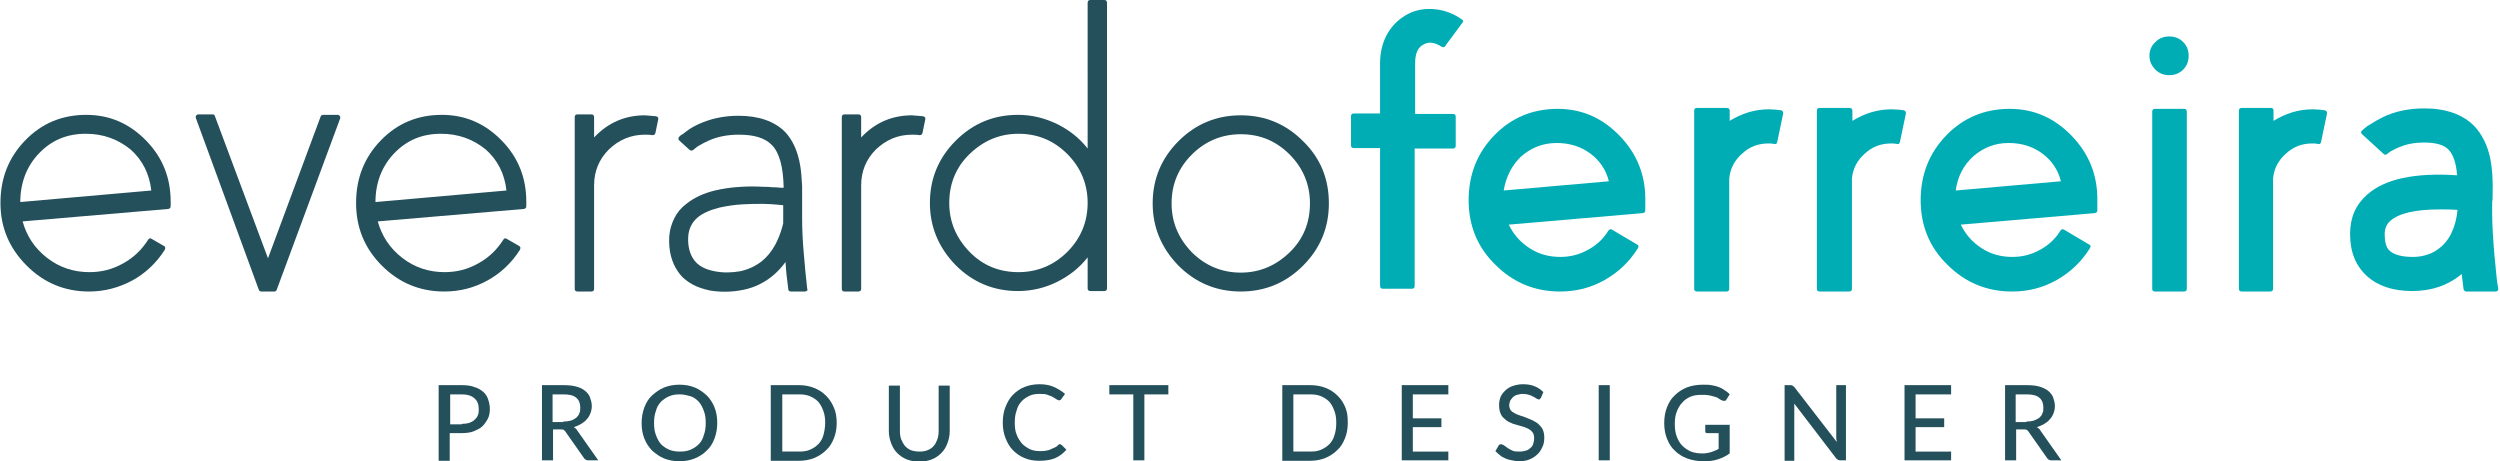 <?xml version="1.0" encoding="utf-8"?>
<!-- Generator: Adobe Illustrator 24.0.1, SVG Export Plug-In . SVG Version: 6.00 Build 0)  -->
<svg version="1.1" id="Layer_1" xmlns="http://www.w3.org/2000/svg" xmlns:xlink="http://www.w3.org/1999/xlink" x="0px" y="0px"
	 viewBox="0 0 542 100" style="enable-background:new 0 0 542 100;" xml:space="preserve">
<style type="text/css">
	.st0{fill-rule:evenodd;clip-rule:evenodd;fill:#24505C;}
	.st1{fill-rule:evenodd;clip-rule:evenodd;fill:#00ADB5;}
	.st2{fill:#24505C;}
</style>
<title>Group 2 Copy 2</title>
<desc>Created with Sketch.</desc>
<g id="Group">
	<path id="Combined-Shape" class="st0" d="M19.3,63.2c-5.3,0-9.8-1.9-13.5-5.6C2,53.8,0.1,49.3,0.1,44c0-5.4,1.8-9.9,5.4-13.6
		c3.6-3.7,8-5.5,13.2-5.5c5.1,0,9.4,1.9,13,5.6c3.6,3.7,5.3,8.1,5.3,13.2v1c0,0.4-0.2,0.5-0.5,0.6L4.9,48c0.9,3.2,2.6,5.8,5.3,7.9
		c2.7,2.1,5.8,3.1,9.2,3.1c2.6,0,5-0.6,7.3-1.9c2.2-1.2,4-2.9,5.4-5.1c0.2-0.4,0.5-0.4,0.8-0.2l2.6,1.5c0.4,0.2,0.4,0.5,0.2,0.9
		c-1.8,2.8-4.1,5-7,6.6C25.7,62.4,22.6,63.2,19.3,63.2z M18.6,29c-4.1,0-7.4,1.4-10.1,4.2c-2.7,2.8-4.1,6.4-4.1,10.6l28.4-2.5
		c-0.4-3.6-1.9-6.6-4.5-8.9C25.6,30.2,22.4,29,18.6,29z"/>
	<path id="Path" class="st0" d="M60,62.8c-0.1,0.3-0.3,0.4-0.6,0.4h-2.7c-0.3,0-0.5-0.1-0.6-0.4L42.5,25.7c-0.1-0.2-0.1-0.4,0-0.6
		c0.1-0.2,0.3-0.3,0.5-0.3h3.1c0.3,0,0.4,0.1,0.5,0.4L58.1,56l11.4-30.7c0.1-0.3,0.3-0.4,0.6-0.4h3.1c0.2,0,0.4,0.1,0.5,0.3
		s0.1,0.4,0,0.6L60,62.8z"/>
	<path id="Combined-Shape_1_" class="st0" d="M96.3,63.2c-5.3,0-9.8-1.9-13.5-5.6c-3.8-3.8-5.6-8.3-5.6-13.6c0-5.4,1.8-9.9,5.4-13.6
		c3.6-3.7,8-5.5,13.2-5.5c5.1,0,9.4,1.9,13,5.6c3.6,3.7,5.3,8.1,5.3,13.2v1c0,0.4-0.2,0.5-0.5,0.6L81.9,48c0.9,3.2,2.6,5.8,5.3,7.9
		c2.7,2.1,5.8,3.1,9.2,3.1c2.6,0,5-0.6,7.3-1.9c2.2-1.2,4-2.9,5.4-5.1c0.2-0.4,0.5-0.4,0.8-0.2l2.6,1.5c0.4,0.2,0.4,0.5,0.2,0.9
		c-1.8,2.8-4.1,5-7,6.6C102.8,62.4,99.7,63.2,96.3,63.2z M95.6,29c-4.1,0-7.4,1.4-10.1,4.2c-2.7,2.8-4.1,6.4-4.1,10.6l28.4-2.5
		c-0.4-3.6-1.9-6.6-4.5-8.9C102.6,30.2,99.4,29,95.6,29z"/>
	<path id="Path_1_" class="st0" d="M142.2,25.2c0.4,0.1,0.6,0.3,0.5,0.7l-0.6,2.9c-0.1,0.4-0.3,0.5-0.7,0.5
		c-0.5-0.1-1.1-0.1-1.6-0.1c-3,0-5.6,1.1-7.8,3.2c-2.1,2.1-3.2,4.7-3.2,7.8v22.4c0,0.4-0.2,0.6-0.6,0.6h-3c-0.4,0-0.6-0.2-0.6-0.6
		V25.4c0-0.4,0.2-0.6,0.6-0.6h3c0.4,0,0.6,0.2,0.6,0.6v4.4c3-3.2,6.7-4.8,11-4.8C140.6,25.1,141.4,25.1,142.2,25.2z"/>
	<path id="Combined-Shape_2_" class="st0" d="M174.5,63.2h-3c-0.4,0-0.6-0.2-0.6-0.5c-0.3-2.1-0.5-4.1-0.6-5.9
		c-0.8,1.1-1.7,2.1-2.8,3c-1.7,1.4-3.8,2.5-6.2,3c-2.3,0.5-4.7,0.6-7.3,0.2c-1.4-0.3-2.7-0.7-3.8-1.3c-1.3-0.7-2.4-1.6-3.2-2.8
		c-1.4-2-2.1-4.6-1.9-7.7c0.1-1.4,0.5-2.7,1.1-3.9c0.6-1.2,1.4-2.2,2.6-3.1c1.6-1.3,3.7-2.3,6.2-2.9c1.7-0.4,3.6-0.7,5.7-0.8
		c1.6-0.1,3.1-0.1,4.8,0c0.6,0,1.3,0,2,0.1c0.4,0,1,0,1.7,0.1l0.7,0c-0.1-4.5-0.9-7.6-2.6-9.3c-1.5-1.5-3.8-2.2-7.1-2.2
		c-2.4,0-4.6,0.4-6.6,1.3c-0.7,0.3-1.4,0.7-2.1,1.1c-0.2,0.1-0.5,0.3-0.7,0.5c-0.2,0.1-0.3,0.3-0.5,0.4c-0.3,0.2-0.5,0.2-0.8,0
		l-2.2-2c-0.3-0.3-0.3-0.6,0-0.9c0.2-0.2,0.4-0.4,0.7-0.5c0.3-0.2,0.6-0.5,0.9-0.7c0.8-0.6,1.7-1.1,2.6-1.5c2.6-1.2,5.5-1.8,8.6-1.8
		c4.4,0,7.8,1.2,10.1,3.5c1.7,1.8,2.8,4.3,3.3,7.4c0.2,1.2,0.3,2.7,0.4,4.3v4.3c0,1,0,1.9,0,2.6c0,2.3,0.1,5.1,0.4,8.2
		c0.2,2.3,0.4,4.7,0.7,7.2C175.2,62.9,174.9,63.2,174.5,63.2z M168.1,53c0.6-1.1,1.1-2.4,1.5-3.8l0.2-0.8l0-1.3l0-1.3v-1.3
		c-0.3,0-0.6-0.1-0.9-0.1c-1.2-0.1-2.4-0.2-3.4-0.2c-1.5,0-3,0-4.5,0.1c-1.9,0.1-3.6,0.4-5,0.7c-2,0.5-3.6,1.2-4.7,2.1
		c-1.3,1.1-2,2.5-2.1,4.3c-0.1,2.1,0.4,3.8,1.3,5c0.9,1.2,2.3,2,4.4,2.4c2,0.4,3.9,0.3,5.6,0c1.8-0.4,3.3-1.1,4.7-2.2
		C166.3,55.7,167.3,54.5,168.1,53z"/>
	<path id="Path_2_" class="st0" d="M200.1,25.2c0.4,0.1,0.6,0.3,0.5,0.7l-0.6,2.9c-0.1,0.4-0.3,0.5-0.7,0.5
		c-0.5-0.1-1.1-0.1-1.6-0.1c-3,0-5.6,1.1-7.8,3.2c-2.1,2.1-3.2,4.7-3.2,7.8v22.4c0,0.4-0.2,0.6-0.6,0.6h-3c-0.4,0-0.6-0.2-0.6-0.6
		V25.4c0-0.4,0.2-0.6,0.6-0.6h3c0.4,0,0.6,0.2,0.6,0.6v4.4c3-3.2,6.7-4.8,11-4.8C198.5,25.1,199.3,25.1,200.1,25.2z"/>
	<path id="Combined-Shape_3_" class="st0" d="M240,0.6v61.9c0,0.4-0.2,0.6-0.6,0.6h-3c-0.4,0-0.6-0.2-0.6-0.6v-6.7
		c-1.8,2.3-4,4-6.6,5.3c-2.6,1.3-5.5,2-8.5,2c-5.3,0-9.8-1.9-13.5-5.6c-3.7-3.8-5.6-8.3-5.6-13.5c0-5.3,1.9-9.8,5.6-13.5
		c3.8-3.8,8.3-5.6,13.5-5.6c3,0,5.8,0.7,8.5,2c2.6,1.3,4.8,3,6.6,5.3V0.6c0-0.4,0.2-0.6,0.6-0.6h3C239.8,0,240,0.2,240,0.6z
		 M220.8,59c4.1,0,7.7-1.5,10.6-4.4s4.4-6.5,4.4-10.6c0-4.1-1.5-7.7-4.4-10.6S225,29,220.8,29c-4.1,0-7.6,1.5-10.6,4.4
		s-4.4,6.5-4.4,10.6c0,4.1,1.5,7.6,4.4,10.6S216.7,59,220.8,59z"/>
	<path id="Combined-Shape_4_" class="st0" d="M269,63.2c-5.3,0-9.8-1.9-13.5-5.6c-3.7-3.8-5.6-8.3-5.6-13.5c0-5.3,1.9-9.8,5.6-13.5
		s8.2-5.6,13.5-5.6c5.3,0,9.8,1.9,13.5,5.6c3.8,3.7,5.6,8.2,5.6,13.5c0,5.3-1.9,9.8-5.6,13.5C278.8,61.3,274.3,63.2,269,63.2z
		 M269,29.1c-4.1,0-7.7,1.5-10.6,4.4c-2.9,2.9-4.4,6.4-4.4,10.6c0,4.1,1.5,7.6,4.4,10.6c2.9,2.9,6.5,4.4,10.6,4.4
		c4.1,0,7.6-1.5,10.6-4.4s4.4-6.5,4.4-10.6c0-4.1-1.5-7.7-4.4-10.6C276.6,30.5,273.1,29.1,269,29.1z"/>
	<path id="Path_3_" class="st1" d="M306.7,24.7h8.3c0.4,0,0.6,0.2,0.6,0.6v6.3c0,0.4-0.2,0.6-0.6,0.6h-8.3V62c0,0.4-0.2,0.6-0.6,0.6
		h-6.3c-0.4,0-0.6-0.2-0.6-0.6V32.1h-5.7c-0.4,0-0.6-0.2-0.6-0.6v-6.3c0-0.4,0.2-0.6,0.6-0.6h5.7V13.8c0-2.4,0.5-4.6,1.6-6.5
		c1.1-1.9,2.6-3.3,4.5-4.3c1.8-0.9,3.7-1.2,5.8-1c2,0.2,4,0.9,5.8,2.2c0.4,0.2,0.4,0.5,0.1,0.8l-3.7,5c-0.2,0.3-0.5,0.3-0.8,0.1
		c-1.4-0.9-2.7-1.1-3.8-0.5c-1.3,0.6-1.9,2-1.9,4.1V24.7z"/>
	<path id="Combined-Shape_5_" class="st1" d="M337.7,23.6c5.3,0,9.7,2,13.4,5.8c3.7,3.8,5.6,8.4,5.6,13.7v2.5c0,0.4-0.2,0.5-0.5,0.6
		l-29.1,2.5c1,2.1,2.5,3.8,4.5,5.1c2,1.3,4.2,1.9,6.7,1.9c2.1,0,4.1-0.5,5.9-1.5c1.9-1,3.4-2.4,4.5-4.2c0.2-0.3,0.5-0.4,0.8-0.2
		l5.4,3.2c0.4,0.2,0.4,0.4,0.2,0.8c-1.8,2.9-4.2,5.2-7.2,6.9c-3,1.7-6.2,2.5-9.7,2.5c-5.4,0-10.1-1.9-14-5.8
		c-3.9-3.8-5.8-8.5-5.8-14c0-5.6,1.9-10.3,5.6-14.1S332.3,23.6,337.7,23.6z M326,41.3l22.8-2c-0.6-2.5-2-4.5-4-6
		c-2-1.5-4.5-2.3-7.3-2.3c-3,0-5.5,1-7.7,2.9C327.8,35.8,326.5,38.3,326,41.3z"/>
	<path id="Path_4_" class="st1" d="M375,24v2.2c2.6-1.6,5.4-2.5,8.5-2.5c0.9,0,1.8,0.1,2.6,0.2c0.4,0.1,0.5,0.3,0.5,0.7l-1.3,6.2
		c-0.1,0.4-0.3,0.5-0.7,0.4c-0.4-0.1-0.8-0.1-1.2-0.1c-2.2,0-4.1,0.7-5.7,2.2c-1.6,1.4-2.6,3.2-2.8,5.4v23.9c0,0.4-0.2,0.6-0.6,0.6
		h-6.4c-0.4,0-0.6-0.2-0.6-0.6V24c0-0.4,0.2-0.6,0.6-0.6h6.4C374.8,23.4,375,23.6,375,24z"/>
	<path id="Path_5_" class="st1" d="M401.6,24v2.2c2.6-1.6,5.4-2.5,8.5-2.5c0.9,0,1.8,0.1,2.6,0.2c0.4,0.1,0.5,0.3,0.5,0.7l-1.3,6.2
		c-0.1,0.4-0.3,0.5-0.7,0.4c-0.4-0.1-0.8-0.1-1.2-0.1c-2.2,0-4.1,0.7-5.7,2.2c-1.6,1.4-2.6,3.2-2.8,5.4v23.9c0,0.4-0.2,0.6-0.6,0.6
		h-6.4c-0.4,0-0.6-0.2-0.6-0.6V24c0-0.4,0.2-0.6,0.6-0.6h6.4C401.4,23.4,401.6,23.6,401.6,24z"/>
	<path id="Combined-Shape_6_" class="st1" d="M435.7,23.6c5.3,0,9.7,2,13.4,5.8c3.7,3.8,5.6,8.4,5.6,13.7v2.5c0,0.4-0.2,0.5-0.5,0.6
		l-29.1,2.5c1,2.1,2.5,3.8,4.5,5.1c2,1.3,4.2,1.9,6.7,1.9c2.1,0,4.1-0.5,5.9-1.5c1.9-1,3.4-2.4,4.5-4.2c0.2-0.3,0.5-0.4,0.8-0.2
		l5.4,3.2c0.4,0.2,0.4,0.4,0.2,0.8c-1.8,2.9-4.2,5.2-7.2,6.9c-3,1.7-6.2,2.5-9.7,2.5c-5.4,0-10.1-1.9-14-5.8
		c-3.9-3.8-5.8-8.5-5.8-14c0-5.6,1.9-10.3,5.6-14.1S430.3,23.6,435.7,23.6z M424,41.3l22.8-2c-0.6-2.5-2-4.5-4-6
		c-2-1.5-4.5-2.3-7.3-2.3c-3,0-5.5,1-7.7,2.9C425.7,35.8,424.4,38.3,424,41.3z"/>
	<path id="Path_6_" class="st1" d="M467.2,23.6h6.3c0.4,0,0.6,0.2,0.6,0.6v38.4c0,0.4-0.2,0.6-0.6,0.6h-6.3c-0.4,0-0.6-0.2-0.6-0.6
		V24.2C466.6,23.8,466.8,23.6,467.2,23.6z"/>
	<path id="Path_7_" class="st1" d="M470.3,16.3c-1.2,0-2.2-0.4-3-1.2c-0.9-0.9-1.3-1.9-1.3-3s0.4-2.2,1.3-3c0.8-0.8,1.8-1.2,3-1.2
		s2.2,0.4,3,1.2c0.8,0.8,1.2,1.8,1.2,3s-0.4,2.2-1.2,3C472.5,15.9,471.5,16.3,470.3,16.3z"/>
	<path id="Path_8_" class="st1" d="M492.9,24v2.2c2.6-1.6,5.4-2.5,8.5-2.5c0.9,0,1.8,0.1,2.6,0.2c0.4,0.1,0.5,0.3,0.5,0.7l-1.3,6.2
		c-0.1,0.4-0.3,0.5-0.7,0.4c-0.4-0.1-0.8-0.1-1.2-0.1c-2.2,0-4.1,0.7-5.7,2.2c-1.6,1.4-2.6,3.2-2.8,5.4v23.9c0,0.4-0.2,0.6-0.6,0.6
		H486c-0.4,0-0.6-0.2-0.6-0.6V24c0-0.4,0.2-0.6,0.6-0.6h6.4C492.7,23.4,492.9,23.6,492.9,24z"/>
	<path id="Combined-Shape_7_" class="st1" d="M540.3,43.9c0,1,0,1.8,0,2.3c0,2.6,0.2,5.6,0.5,9.2c0.1,1.3,0.3,2.7,0.4,4.1
		c0.1,1,0.2,2,0.4,3c0.1,0.4-0.1,0.7-0.6,0.7h-6.3c-0.3,0-0.5-0.2-0.6-0.5c-0.1-1.1-0.3-2.2-0.4-3.3c-3,2.5-6.6,3.7-10.7,3.7
		c-4.2,0-7.5-1.1-9.9-3.3c-2.4-2.2-3.6-5.2-3.6-9.1c0-3.5,1.2-6.3,3.7-8.5c3.8-3.4,10.3-4.8,19.5-4.2c-0.2-2.6-0.8-4.4-1.8-5.5
		c-1-1.1-2.8-1.6-5.4-1.6c-1.9,0-3.7,0.3-5.3,1c-0.6,0.2-1.1,0.5-1.7,0.8c-0.4,0.2-0.7,0.5-1,0.7c-0.3,0.2-0.5,0.2-0.7,0l-4.7-4.3
		c-0.3-0.3-0.3-0.6,0-0.8c0.2-0.2,0.4-0.4,0.7-0.6c0.3-0.3,0.6-0.5,1-0.7c0.9-0.6,1.8-1.1,2.8-1.6c2.7-1.3,5.7-1.9,9-1.9
		c4.7,0,8.3,1.3,10.8,3.8c1.7,1.8,2.9,4.2,3.5,7.1c0.4,2,0.6,4.6,0.5,7.9C540.4,42.9,540.4,43.4,540.3,43.9z M523.1,55.7
		c0.9,0,1.7-0.1,2.5-0.3c1.1-0.3,2.1-0.7,3-1.4c2.4-1.7,3.8-4.6,4.2-8.5c-1.3-0.1-2.6-0.1-3.8-0.1c-5.3,0-8.9,0.8-10.8,2.5
		c-0.8,0.7-1.2,1.7-1.2,2.9c0,1.6,0.3,2.7,0.9,3.4C518.9,55.2,520.6,55.7,523.1,55.7z"/>
</g>
<g>
	<path class="st2" d="M100.1,83.5c1,0,2,0.1,2.7,0.4c0.8,0.2,1.4,0.6,1.9,1c0.5,0.4,0.9,1,1.1,1.6c0.2,0.6,0.4,1.3,0.4,2.1
		c0,0.8-0.1,1.5-0.4,2.1c-0.3,0.6-0.7,1.2-1.2,1.7c-0.5,0.5-1.2,0.8-1.9,1.1s-1.7,0.4-2.7,0.4h-2.5v6h-2.4V83.5H100.1z M100.1,91.9
		c0.6,0,1.2-0.1,1.6-0.2c0.5-0.2,0.9-0.4,1.2-0.7c0.3-0.3,0.6-0.6,0.7-1c0.2-0.4,0.2-0.9,0.2-1.3c0-1-0.3-1.8-0.9-2.3
		c-0.6-0.6-1.6-0.9-2.8-0.9h-2.5v6.5H100.1z"/>
	<path class="st2" d="M129.7,99.8h-2.2c-0.4,0-0.7-0.2-0.9-0.5l-4-5.7c-0.1-0.2-0.3-0.3-0.4-0.4s-0.4-0.1-0.7-0.1h-1.6v6.7h-2.4
		V83.5h4.7c1.1,0,2,0.1,2.7,0.3c0.8,0.2,1.4,0.5,1.9,0.9c0.5,0.4,0.9,0.9,1.1,1.4c0.2,0.6,0.4,1.2,0.4,1.9c0,0.6-0.1,1.1-0.3,1.6
		c-0.2,0.5-0.4,0.9-0.8,1.3c-0.3,0.4-0.7,0.7-1.2,1c-0.5,0.3-1,0.5-1.6,0.7c0.3,0.2,0.6,0.4,0.8,0.8L129.7,99.8z M122.1,91.4
		c0.6,0,1.2-0.1,1.6-0.2s0.9-0.4,1.2-0.6c0.3-0.3,0.6-0.6,0.7-1c0.2-0.4,0.2-0.8,0.2-1.3c0-0.9-0.3-1.6-0.9-2.1
		c-0.6-0.5-1.5-0.7-2.8-0.7h-2.3v6H122.1z"/>
	<path class="st2" d="M155.5,91.7c0,1.2-0.2,2.3-0.6,3.4c-0.4,1-0.9,1.9-1.7,2.6c-0.7,0.7-1.6,1.3-2.6,1.7c-1,0.4-2.1,0.6-3.3,0.6
		c-1.2,0-2.3-0.2-3.3-0.6c-1-0.4-1.8-1-2.6-1.7c-0.7-0.7-1.3-1.6-1.7-2.6c-0.4-1-0.6-2.1-0.6-3.4c0-1.2,0.2-2.3,0.6-3.4
		c0.4-1,0.9-1.9,1.7-2.6s1.6-1.3,2.6-1.7c1-0.4,2.1-0.6,3.3-0.6c1.2,0,2.3,0.2,3.3,0.6c1,0.4,1.8,1,2.6,1.7c0.7,0.7,1.3,1.6,1.7,2.6
		C155.3,89.3,155.5,90.4,155.5,91.7z M153,91.7c0-1-0.1-1.8-0.4-2.6s-0.6-1.4-1.1-2c-0.5-0.5-1.1-1-1.8-1.2s-1.5-0.4-2.3-0.4
		c-0.9,0-1.6,0.1-2.3,0.4s-1.3,0.7-1.8,1.2c-0.5,0.5-0.9,1.2-1.1,2c-0.3,0.8-0.4,1.6-0.4,2.6c0,1,0.1,1.8,0.4,2.6
		c0.3,0.8,0.6,1.4,1.1,2c0.5,0.5,1.1,0.9,1.8,1.2c0.7,0.3,1.5,0.4,2.3,0.4c0.9,0,1.6-0.1,2.3-0.4c0.7-0.3,1.3-0.7,1.8-1.2
		c0.5-0.5,0.9-1.2,1.1-2C152.9,93.5,153,92.6,153,91.7z"/>
	<path class="st2" d="M181.4,91.7c0,1.2-0.2,2.3-0.6,3.3c-0.4,1-0.9,1.9-1.7,2.6c-0.7,0.7-1.6,1.3-2.6,1.7s-2.1,0.6-3.3,0.6h-6.1
		V83.5h6.1c1.2,0,2.3,0.2,3.3,0.6s1.8,0.9,2.6,1.7c0.7,0.7,1.3,1.6,1.7,2.6C181.2,89.3,181.4,90.4,181.4,91.7z M178.9,91.7
		c0-1-0.1-1.8-0.4-2.6s-0.6-1.4-1.1-2c-0.5-0.5-1.1-0.9-1.8-1.2s-1.5-0.4-2.3-0.4h-3.7v12.4h3.7c0.9,0,1.6-0.1,2.3-0.4
		c0.7-0.3,1.3-0.7,1.8-1.2s0.9-1.2,1.1-1.9S178.9,92.6,178.9,91.7z"/>
	<path class="st2" d="M199.4,97.9c0.7,0,1.2-0.1,1.7-0.3c0.5-0.2,1-0.5,1.3-0.9c0.4-0.4,0.6-0.9,0.8-1.4c0.2-0.5,0.3-1.2,0.3-1.8
		v-9.9h2.4v9.9c0,1-0.2,1.8-0.5,2.6c-0.3,0.8-0.7,1.5-1.3,2.1c-0.6,0.6-1.3,1.1-2.1,1.4s-1.7,0.5-2.7,0.5s-1.9-0.2-2.7-0.5
		c-0.8-0.3-1.5-0.8-2.1-1.4c-0.6-0.6-1-1.3-1.3-2.1c-0.3-0.8-0.5-1.7-0.5-2.6v-9.9h2.4v9.9c0,0.7,0.1,1.3,0.3,1.8s0.5,1,0.8,1.4
		c0.4,0.4,0.8,0.7,1.3,0.9S198.7,97.9,199.4,97.9z"/>
	<path class="st2" d="M229.8,96.3c0.1,0,0.3,0.1,0.4,0.2l1,1c-0.7,0.8-1.5,1.4-2.4,1.8s-2.1,0.6-3.5,0.6c-1.2,0-2.3-0.2-3.2-0.6
		c-1-0.4-1.8-1-2.5-1.7S218.4,96,218,95c-0.4-1-0.6-2.1-0.6-3.4s0.2-2.4,0.6-3.4c0.4-1,0.9-1.9,1.6-2.6s1.5-1.3,2.5-1.7
		c1-0.4,2.1-0.6,3.3-0.6c1.2,0,2.2,0.2,3.1,0.6c0.9,0.4,1.7,0.9,2.4,1.5l-0.8,1.1c-0.1,0.1-0.1,0.2-0.2,0.2
		c-0.1,0.1-0.2,0.1-0.3,0.1c-0.1,0-0.3-0.1-0.5-0.2c-0.2-0.1-0.4-0.3-0.8-0.5c-0.3-0.2-0.7-0.3-1.2-0.5s-1-0.2-1.7-0.2
		c-0.8,0-1.6,0.1-2.2,0.4s-1.3,0.7-1.7,1.2c-0.5,0.5-0.9,1.2-1.1,2c-0.3,0.8-0.4,1.7-0.4,2.6c0,1,0.1,1.9,0.4,2.6
		c0.3,0.8,0.7,1.4,1.2,2c0.5,0.5,1.1,0.9,1.7,1.2c0.7,0.3,1.4,0.4,2.2,0.4c0.5,0,0.9,0,1.3-0.1c0.4-0.1,0.7-0.1,1-0.3
		c0.3-0.1,0.6-0.3,0.9-0.4s0.6-0.4,0.8-0.6c0.1-0.1,0.1-0.1,0.2-0.1C229.7,96.3,229.7,96.3,229.8,96.3z"/>
	<path class="st2" d="M253.3,85.5h-5.2v14.3h-2.4V85.5h-5.2v-2h12.8V85.5z"/>
	<path class="st2" d="M292.2,91.7c0,1.2-0.2,2.3-0.6,3.3c-0.4,1-0.9,1.9-1.7,2.6c-0.7,0.7-1.6,1.3-2.6,1.7s-2.1,0.6-3.3,0.6H278
		V83.5h6.1c1.2,0,2.3,0.2,3.3,0.6s1.8,0.9,2.6,1.7s1.3,1.6,1.7,2.6S292.2,90.4,292.2,91.7z M289.7,91.7c0-1-0.1-1.8-0.4-2.6
		c-0.3-0.8-0.6-1.4-1.1-2c-0.5-0.5-1.1-0.9-1.8-1.2c-0.7-0.3-1.5-0.4-2.3-0.4h-3.7v12.4h3.7c0.9,0,1.6-0.1,2.3-0.4
		c0.7-0.3,1.3-0.7,1.8-1.2s0.9-1.2,1.1-1.9C289.6,93.5,289.7,92.6,289.7,91.7z"/>
	<path class="st2" d="M314,97.8l0,2h-10.1V83.5H314v2h-7.7v5.2h6.2v1.9h-6.2v5.3H314z"/>
	<path class="st2" d="M334.1,86.2c-0.1,0.1-0.2,0.2-0.2,0.3c-0.1,0.1-0.2,0.1-0.3,0.1c-0.1,0-0.3-0.1-0.5-0.2
		c-0.2-0.1-0.4-0.3-0.7-0.4c-0.3-0.2-0.6-0.3-0.9-0.4s-0.8-0.2-1.3-0.2c-0.5,0-0.9,0.1-1.3,0.2s-0.7,0.3-0.9,0.5
		c-0.2,0.2-0.4,0.5-0.6,0.8c-0.1,0.3-0.2,0.6-0.2,0.9c0,0.4,0.1,0.8,0.3,1.1c0.2,0.3,0.5,0.5,0.9,0.7s0.8,0.4,1.2,0.5
		s0.9,0.3,1.4,0.5c0.5,0.2,1,0.4,1.4,0.6s0.9,0.5,1.2,0.8s0.7,0.7,0.9,1.2c0.2,0.5,0.3,1,0.3,1.7c0,0.7-0.1,1.4-0.4,2
		s-0.6,1.2-1.1,1.6c-0.5,0.5-1,0.8-1.7,1.1c-0.7,0.3-1.5,0.4-2.3,0.4c-0.5,0-1-0.1-1.5-0.2s-1-0.2-1.4-0.4c-0.4-0.2-0.9-0.4-1.2-0.7
		c-0.4-0.3-0.7-0.6-1-0.9l0.7-1.2c0.1-0.1,0.1-0.2,0.2-0.2s0.2-0.1,0.3-0.1c0.2,0,0.3,0.1,0.6,0.2c0.2,0.2,0.5,0.3,0.8,0.6
		c0.3,0.2,0.7,0.4,1.1,0.6c0.4,0.2,0.9,0.2,1.6,0.2c0.5,0,0.9-0.1,1.3-0.2s0.7-0.3,1-0.6c0.3-0.2,0.5-0.5,0.6-0.9
		c0.1-0.3,0.2-0.7,0.2-1.2c0-0.5-0.1-0.9-0.3-1.2c-0.2-0.3-0.5-0.6-0.9-0.8c-0.4-0.2-0.8-0.4-1.2-0.5c-0.5-0.1-0.9-0.3-1.4-0.4
		s-1-0.3-1.4-0.5c-0.5-0.2-0.9-0.5-1.2-0.8c-0.4-0.3-0.7-0.7-0.9-1.2s-0.3-1.1-0.3-1.8c0-0.6,0.1-1.1,0.3-1.7c0.2-0.5,0.6-1,1-1.4
		s1-0.8,1.6-1s1.4-0.4,2.2-0.4c0.9,0,1.8,0.1,2.5,0.4c0.8,0.3,1.4,0.7,2,1.3L334.1,86.2z"/>
	<path class="st2" d="M349,99.8h-2.4V83.5h2.4V99.8z"/>
	<path class="st2" d="M375,91.9v6.4c-0.8,0.6-1.7,1-2.6,1.3c-0.9,0.3-1.9,0.4-3,0.4c-1.3,0-2.5-0.2-3.6-0.6s-2-1-2.7-1.7
		c-0.8-0.7-1.3-1.6-1.7-2.6c-0.4-1-0.6-2.1-0.6-3.4c0-1.2,0.2-2.4,0.6-3.4c0.4-1,0.9-1.9,1.7-2.6c0.7-0.7,1.6-1.3,2.6-1.7
		c1-0.4,2.2-0.6,3.5-0.6c0.7,0,1.3,0,1.8,0.1c0.6,0.1,1.1,0.2,1.6,0.4c0.5,0.2,0.9,0.4,1.3,0.7c0.4,0.3,0.8,0.5,1.1,0.9l-0.7,1.1
		c-0.1,0.2-0.2,0.3-0.4,0.3c-0.2,0-0.4,0-0.6-0.1c-0.2-0.1-0.4-0.2-0.7-0.4c-0.2-0.2-0.5-0.3-0.9-0.4c-0.3-0.1-0.7-0.2-1.2-0.3
		s-1-0.1-1.6-0.1c-0.9,0-1.7,0.1-2.4,0.4c-0.7,0.3-1.3,0.7-1.8,1.3c-0.5,0.5-0.9,1.2-1.2,2c-0.3,0.8-0.4,1.6-0.4,2.6
		c0,1,0.1,1.9,0.4,2.7c0.3,0.8,0.7,1.5,1.2,2s1.2,1,1.9,1.3c0.8,0.3,1.6,0.4,2.5,0.4c0.4,0,0.7,0,1-0.1c0.3,0,0.6-0.1,0.9-0.2
		c0.3-0.1,0.6-0.2,0.8-0.3c0.3-0.1,0.5-0.2,0.8-0.4v-3.4h-2.4c-0.2,0-0.3,0-0.4-0.1s-0.1-0.2-0.1-0.3v-1.4H375z"/>
	<path class="st2" d="M400.2,83.5v16.3H399c-0.2,0-0.3,0-0.5-0.1c-0.1-0.1-0.3-0.2-0.4-0.3L389,87.5c0,0.2,0,0.4,0,0.6
		c0,0.2,0,0.4,0,0.6v11.2h-2.1V83.5h1.2c0.2,0,0.4,0,0.5,0.1c0.1,0,0.2,0.2,0.4,0.3l9.2,11.9c0-0.2,0-0.4-0.1-0.6c0-0.2,0-0.4,0-0.6
		V83.5H400.2z"/>
	<path class="st2" d="M423,97.8l0,2h-10.1V83.5H423v2h-7.7v5.2h6.2v1.9h-6.2v5.3H423z"/>
	<path class="st2" d="M446.9,99.8h-2.2c-0.4,0-0.7-0.2-0.9-0.5l-4-5.7c-0.1-0.2-0.3-0.3-0.4-0.4s-0.4-0.1-0.7-0.1h-1.6v6.7h-2.4
		V83.5h4.7c1.1,0,2,0.1,2.7,0.3s1.4,0.5,1.9,0.9s0.9,0.9,1.1,1.4c0.2,0.6,0.4,1.2,0.4,1.9c0,0.6-0.1,1.1-0.3,1.6
		c-0.2,0.5-0.4,0.9-0.8,1.3c-0.3,0.4-0.7,0.7-1.2,1c-0.5,0.3-1,0.5-1.6,0.7c0.3,0.2,0.6,0.4,0.8,0.8L446.9,99.8z M439.3,91.4
		c0.6,0,1.2-0.1,1.6-0.2c0.5-0.2,0.9-0.4,1.2-0.6c0.3-0.3,0.6-0.6,0.7-1c0.2-0.4,0.2-0.8,0.2-1.3c0-0.9-0.3-1.6-0.9-2.1
		c-0.6-0.5-1.5-0.7-2.8-0.7h-2.3v6H439.3z"/>
</g>
</svg>
